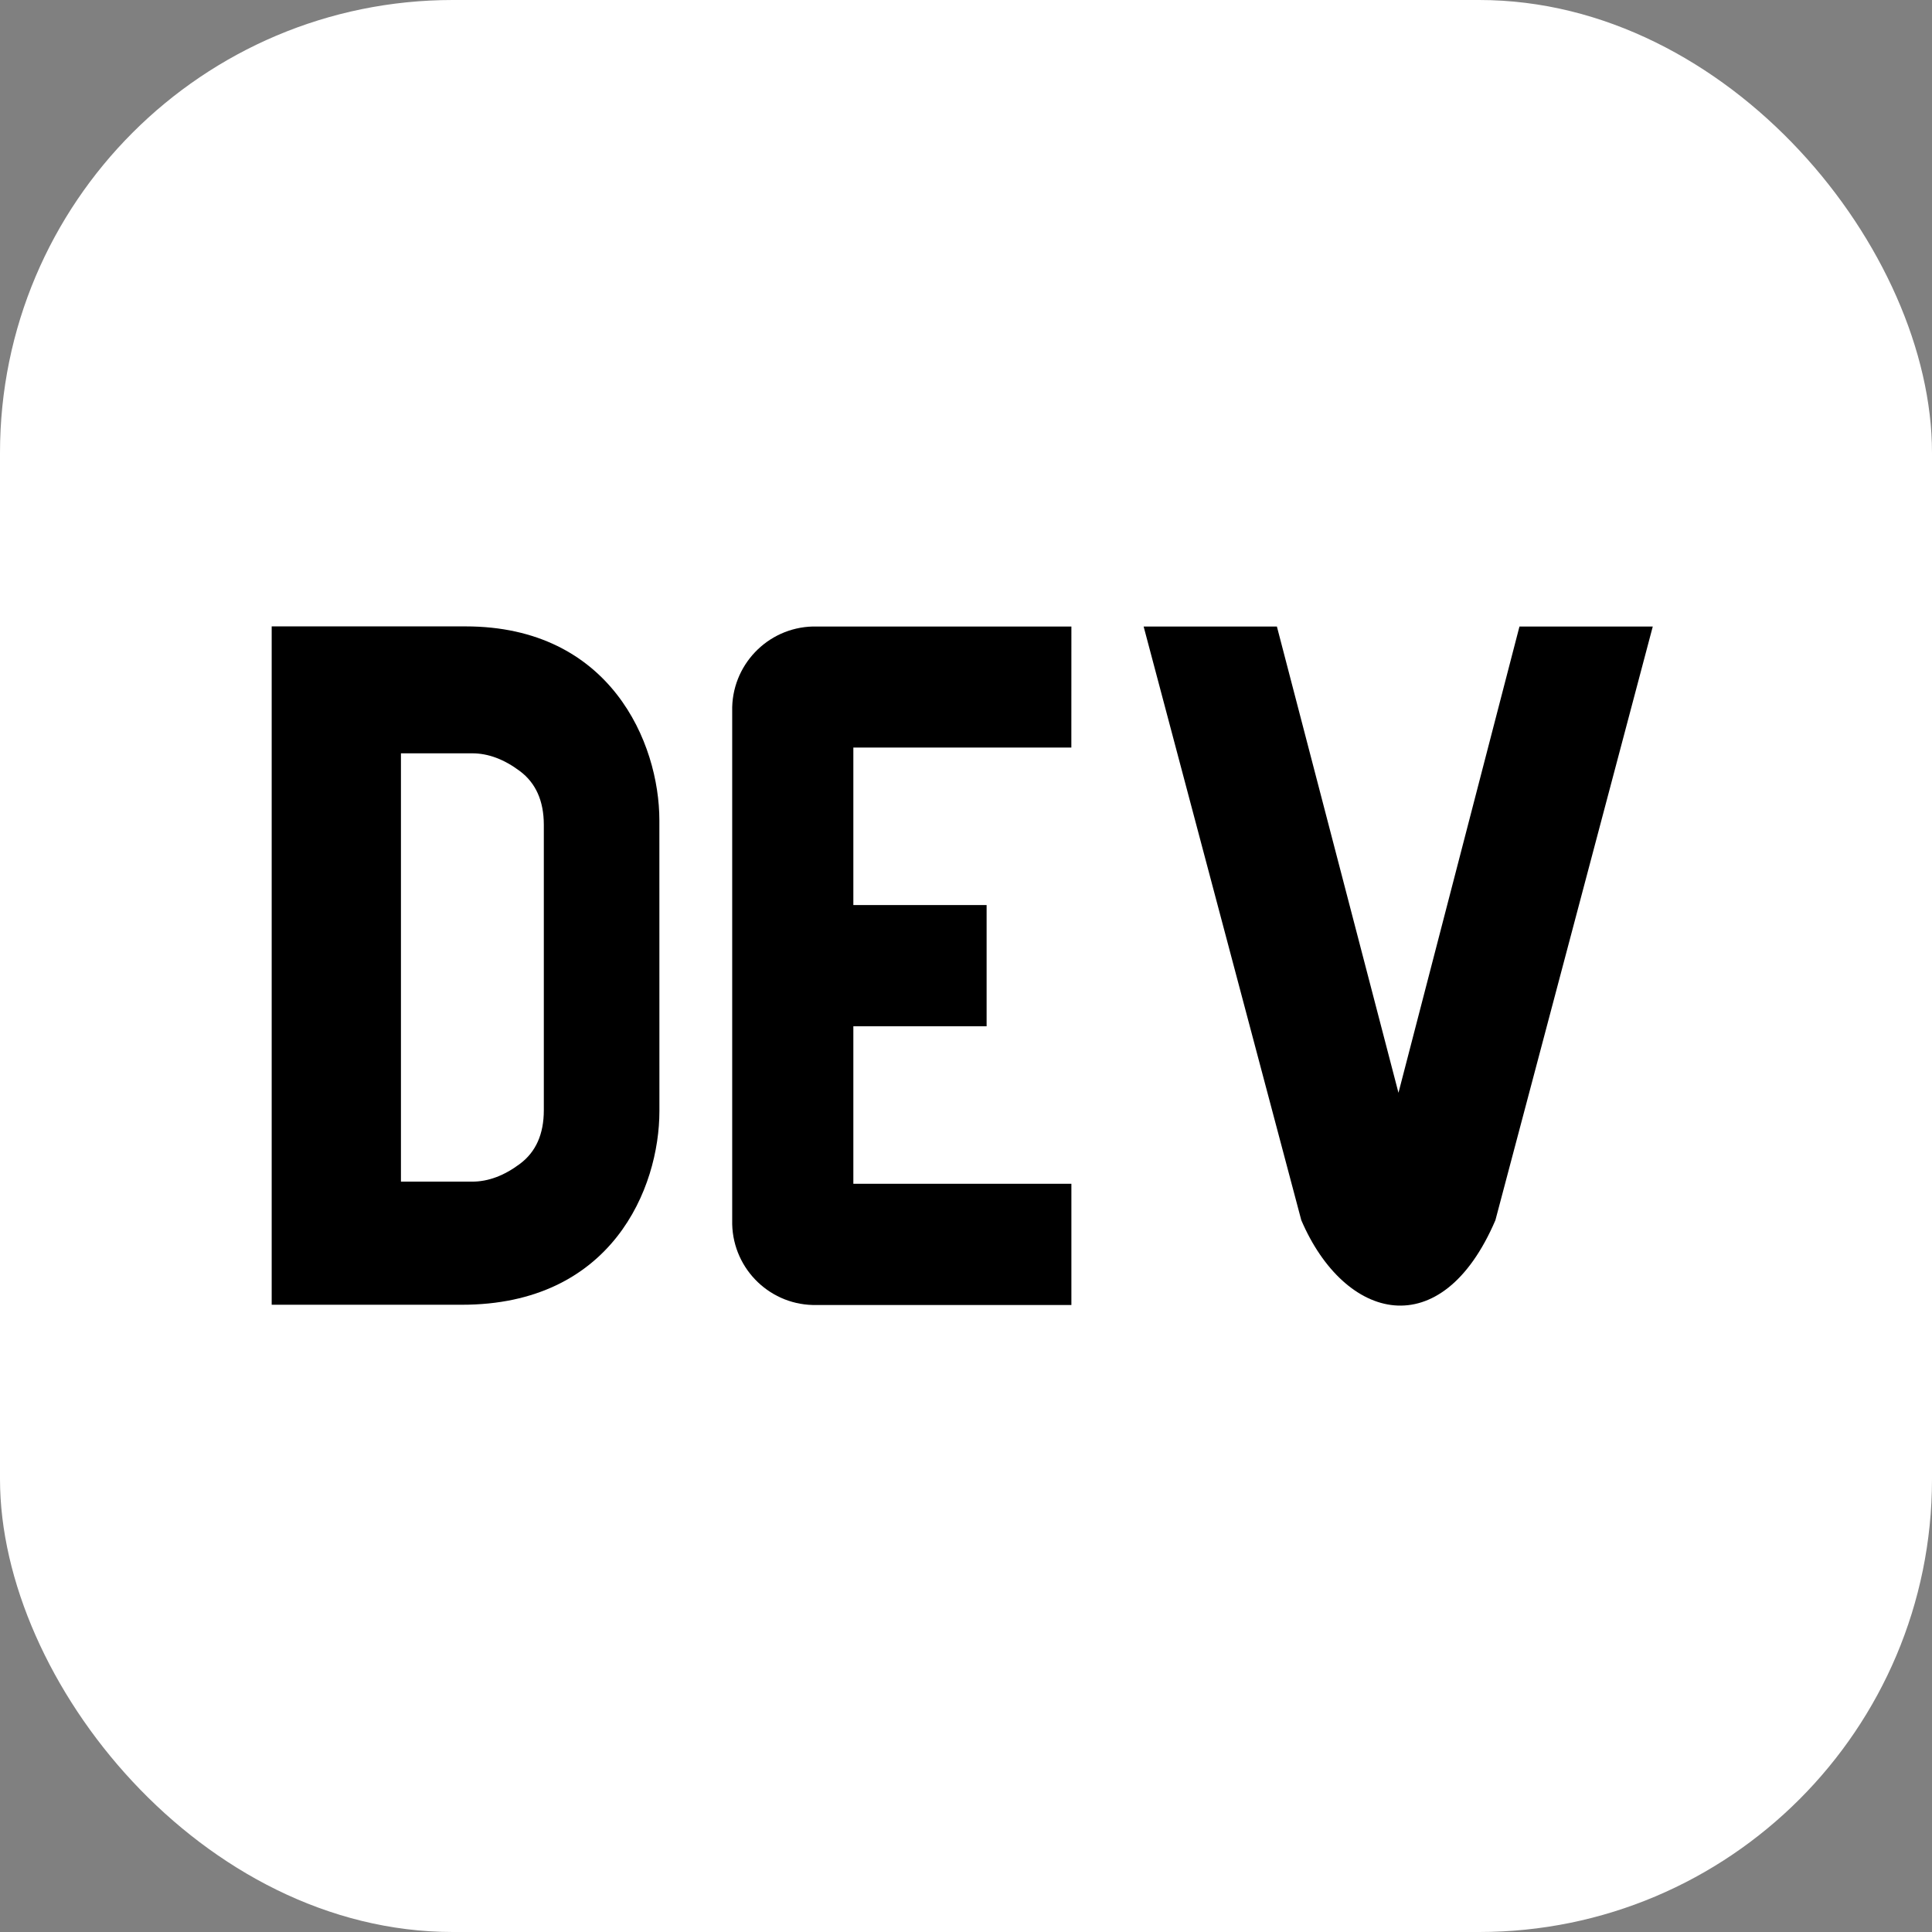 
  <svg width="48" height="48" viewBox="0 0 256 256" fill="none" xmlns="http://www.w3.org/2000/svg" xmlns:xlink="http://www.w3.org/1999/xlink" version="1.1">
    
        <rect x="0" y="0" width="256" height="256" fill="#808080" stroke="none"/>
    
        <g transform="translate(0, 0)">
          <svg width="256" height="256" viewBox="0 0 256 256" fill="none" xmlns="http://www.w3.org/2000/svg">
<rect width="256" height="256" rx="60" fill="white"/>
<path fill-rule="evenodd" clip-rule="evenodd" d="M87.375 147.217C87.375 157.436 81.08 172.918 61.156 172.886H36V83H61.687C80.901 83 87.364 98.461 87.37 108.685L87.375 147.217ZM62.582 99.819C64.686 99.819 66.795 100.607 68.898 102.182C70.996 103.757 72.053 106.126 72.059 109.277V147.114C72.059 150.27 71.007 152.633 68.904 154.209C66.8 155.784 64.691 156.572 62.587 156.572H53.127V99.819H62.582Z" fill="black"/>
<path d="M141.959 99.053H113.073V119.924H130.731V135.988H113.073V156.854H141.965V172.918H108.253C102.203 173.076 97.172 168.284 97.02 162.222V94.256C96.874 88.199 101.661 83.168 107.706 83.016H141.965L141.959 99.053Z" fill="black"/>
<path d="M198.149 161.684C190.992 178.389 178.17 175.064 172.429 161.684L151.539 83.022H169.197L185.305 144.8L201.336 83.022H219L198.149 161.684Z" fill="black"/>
</svg>

        </g>
        
  </svg>
  